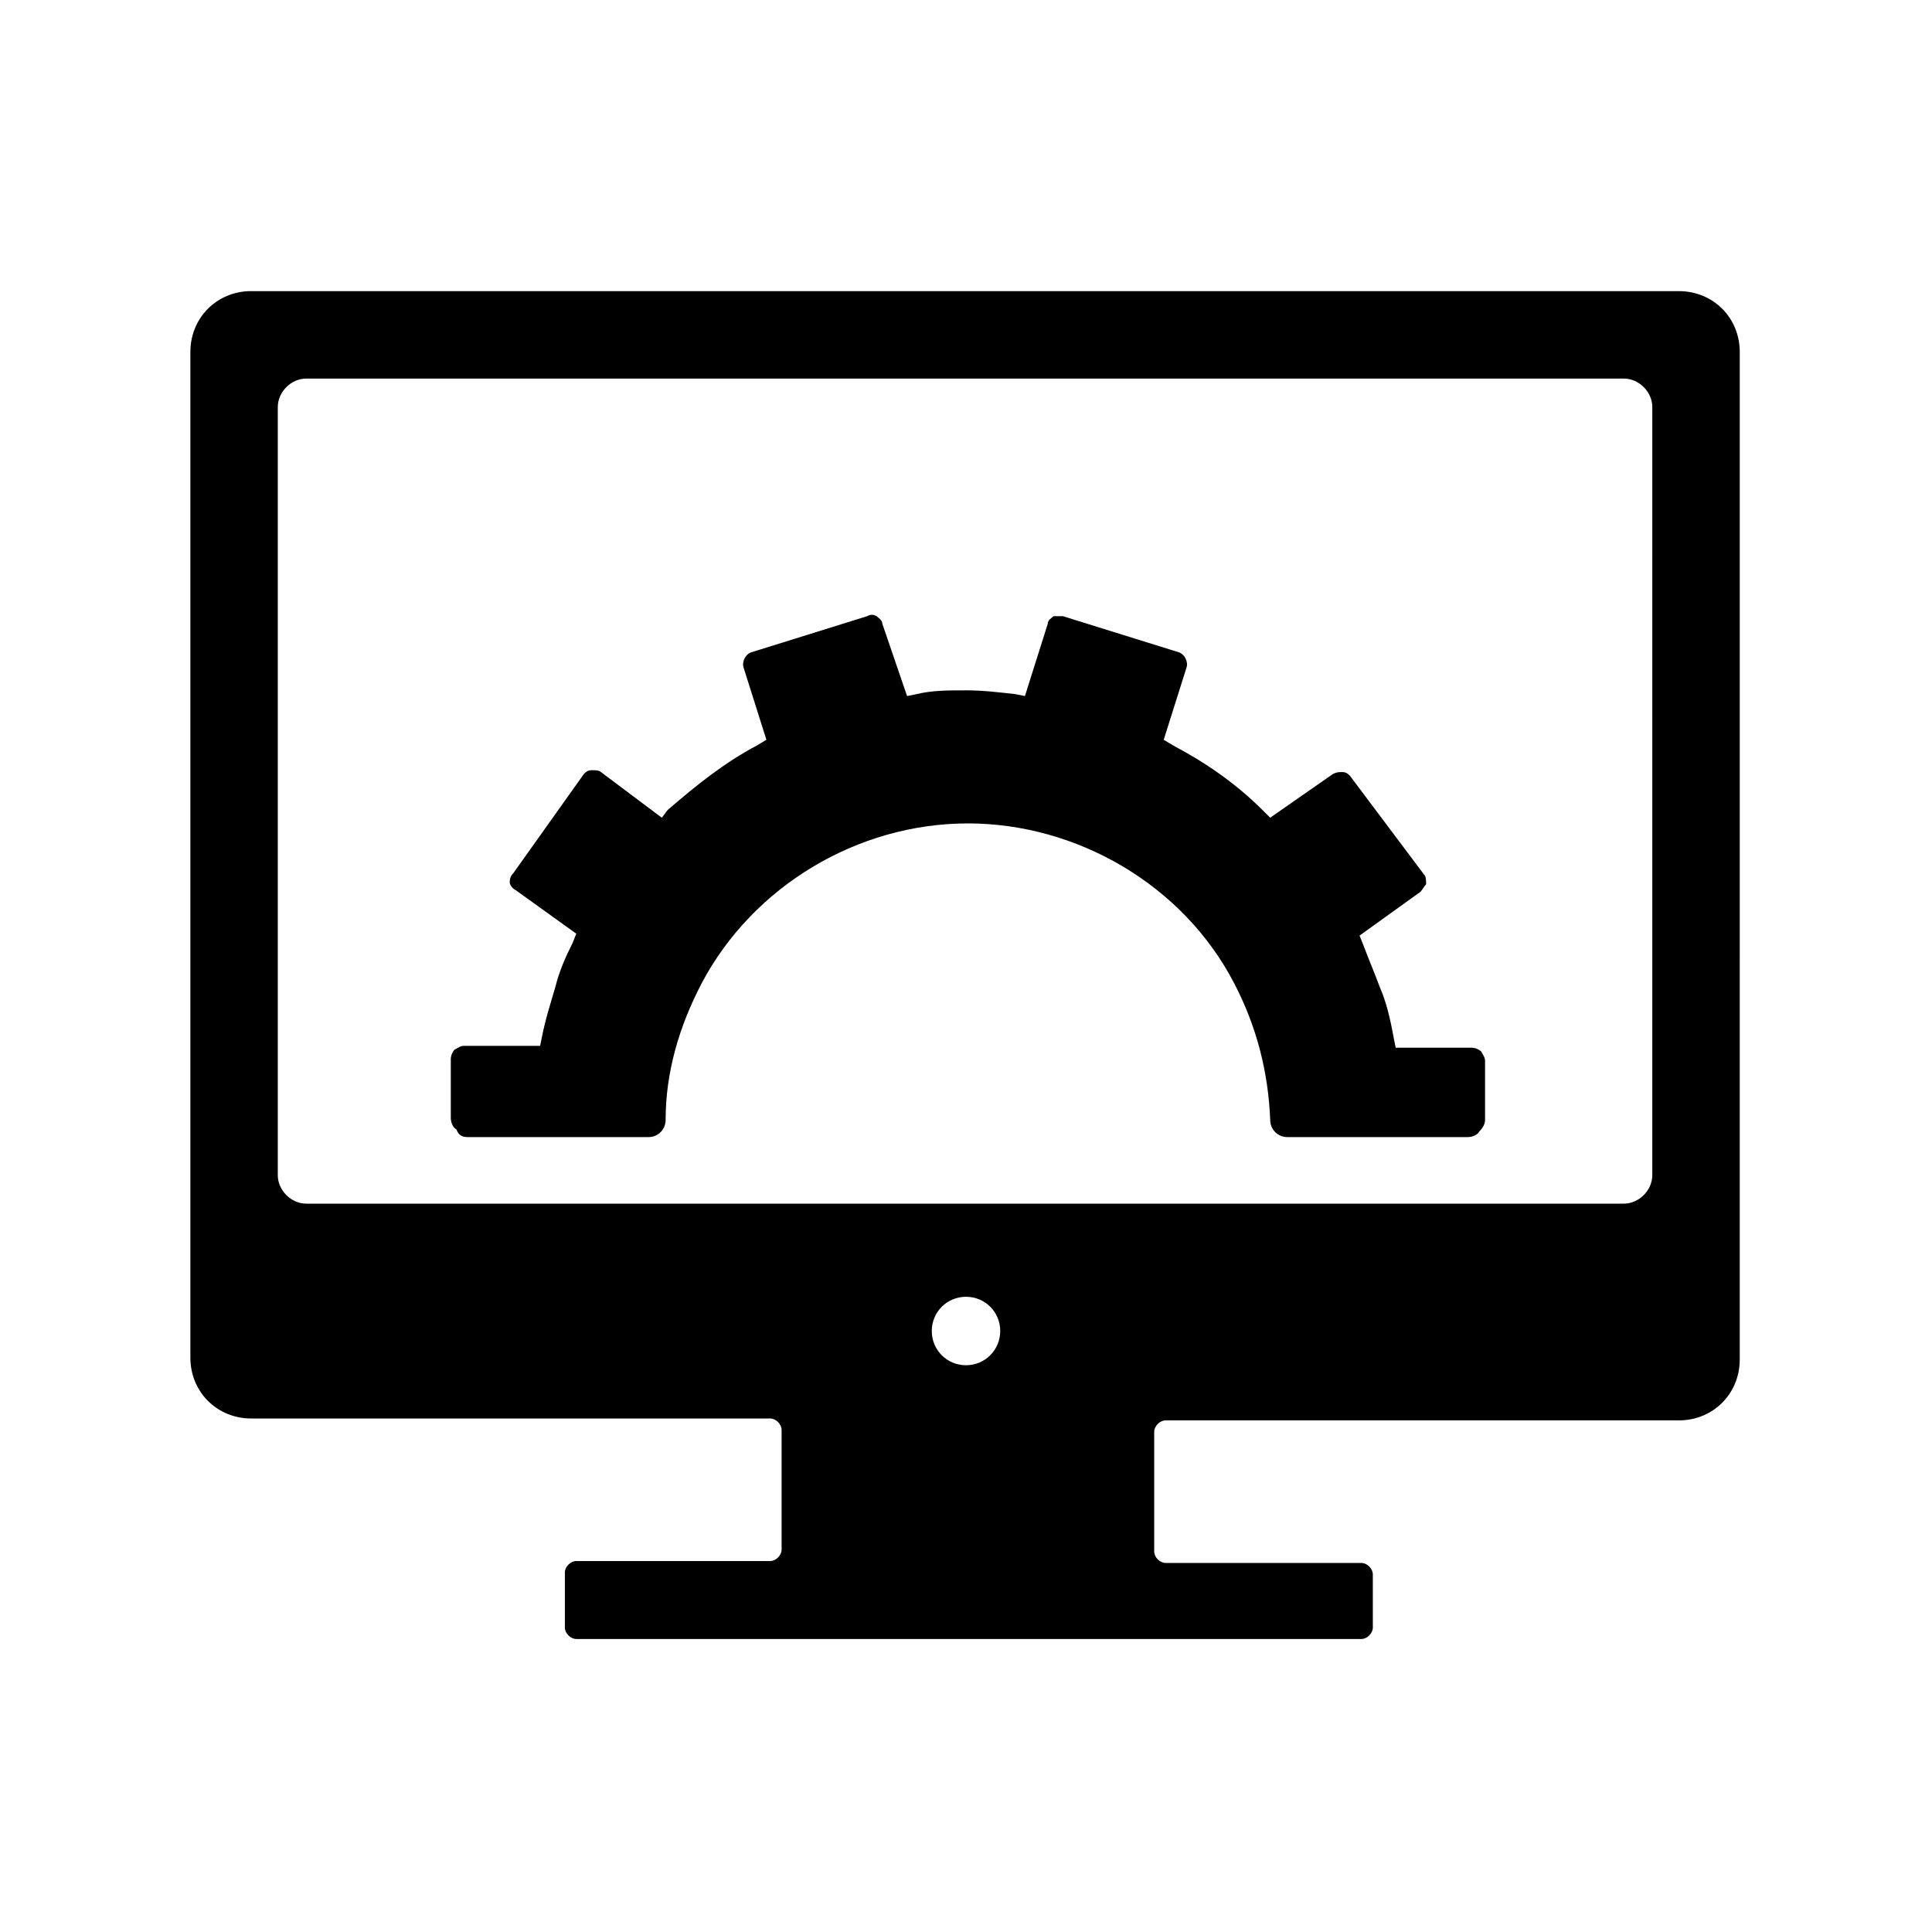 <?xml version="1.0" encoding="UTF-8"?>
<!-- Uploaded to: ICON Repo, www.iconrepo.com, Generator: ICON Repo Mixer Tools -->
<svg fill="#000000" width="800px" height="800px" version="1.1" viewBox="144 144 512 512" xmlns="http://www.w3.org/2000/svg">
 <g>
  <path d="m210.57 519.91h137.54c1.512 0 3.023 1.512 3.023 3.023v31.738c0 1.512-1.512 3.023-3.023 3.023h-51.387c-1.512 0-3.023 1.512-3.023 3.023v14.609c0 1.512 1.512 3.023 3.023 3.023h208.07c1.512 0 3.023-1.512 3.023-3.023l-0.004-14.105c0-1.512-1.512-3.023-3.023-3.023h-51.891c-1.512 0-3.023-1.512-3.023-3.023v-31.738c0-1.512 1.512-3.023 3.023-3.023h136.03c9.07 0 16.121-7.055 16.121-16.121l0.004-267.02c0-9.07-7.055-16.121-16.121-16.121l-378.36-0.004c-9.07 0-16.121 7.055-16.121 16.121v266.52c0 9.07 7.051 16.125 16.121 16.125zm189.43-14.109c-5.039 0-9.07-4.031-9.07-9.07 0-5.039 4.031-9.07 9.07-9.07s9.07 4.031 9.07 9.07c-0.004 5.043-4.035 9.07-9.07 9.07zm-182.38-253.92c0-4.031 3.527-7.559 7.559-7.559h349.14c4.031 0 7.559 3.527 7.559 7.559l-0.004 203.54c0 4.031-3.527 7.559-7.559 7.559h-349.14c-4.031 0-7.559-3.527-7.559-7.559z"/>
  <path d="m268 445.34h47.863c2.519 0 4.535-2.016 4.535-4.535 0-12.594 3.527-24.688 9.574-36.273 13.602-25.695 41.312-42.32 70.535-42.32 28.719 0 56.93 16.121 70.535 42.32 6.047 11.586 9.07 23.68 9.574 36.273 0 2.519 2.016 4.535 4.535 4.535h47.863c1.008 0 2.519-0.504 3.023-1.512 1.008-1.008 1.512-2.016 1.512-3.023v-15.617c0-1.008-0.504-1.512-1.008-2.519-0.504-0.504-1.512-1.008-2.519-1.008h-20.152l-0.504-2.519c-1.008-5.543-2.016-9.574-3.527-13.098-1.512-4.031-3.023-7.559-4.535-11.586l-1.008-2.519 16.121-11.586c0.504-0.504 1.008-1.512 1.512-2.016 0-1.008 0-2.016-0.504-2.519l-19.656-26.199c-0.504-0.504-1.008-1.008-2.016-1.008-1.008 0-1.512 0-2.519 0.504l-16.625 11.59-2.016-2.016c-7.055-7.055-15.113-12.594-23.68-17.129l-2.519-1.512 6.047-19.145c0.504-1.512-0.504-3.527-2.016-4.031l-30.73-9.574h-2.519c-0.504 0.504-1.512 1.008-1.512 2.016l-6.047 19.145-2.519-0.504c-4.535-0.504-8.566-1.008-13.098-1.008-4.535 0-9.07 0-13.098 1.008l-2.519 0.504-6.551-19.145c0-1.008-1.008-1.512-1.512-2.016-1.008-0.504-1.512-0.504-2.519 0l-30.73 9.574c-1.512 0.504-2.519 2.519-2.016 4.031l6.047 19.145-2.519 1.512c-8.566 4.535-16.121 10.578-23.68 17.129l-1.512 2.016-16.121-12.09c-0.504-0.504-1.512-0.504-2.519-0.504s-1.512 0.504-2.016 1.008l-18.641 26.199c-1.008 1.004-1.008 2.012-1.008 2.516 0 0.504 0.504 1.512 1.512 2.016l16.121 11.586-1.008 2.519c-2.016 4.031-3.527 7.559-4.535 11.586-1.008 3.527-2.519 8.062-3.527 13.098l-0.504 2.519h-20.152c-1.008 0-1.512 0.504-2.519 1.008-0.504 0.504-1.008 1.512-1.008 2.519v15.617c0 1.008 0.504 2.519 1.512 3.023 0.504 1.512 1.512 2.016 3.023 2.016z"/>
 </g>
</svg>